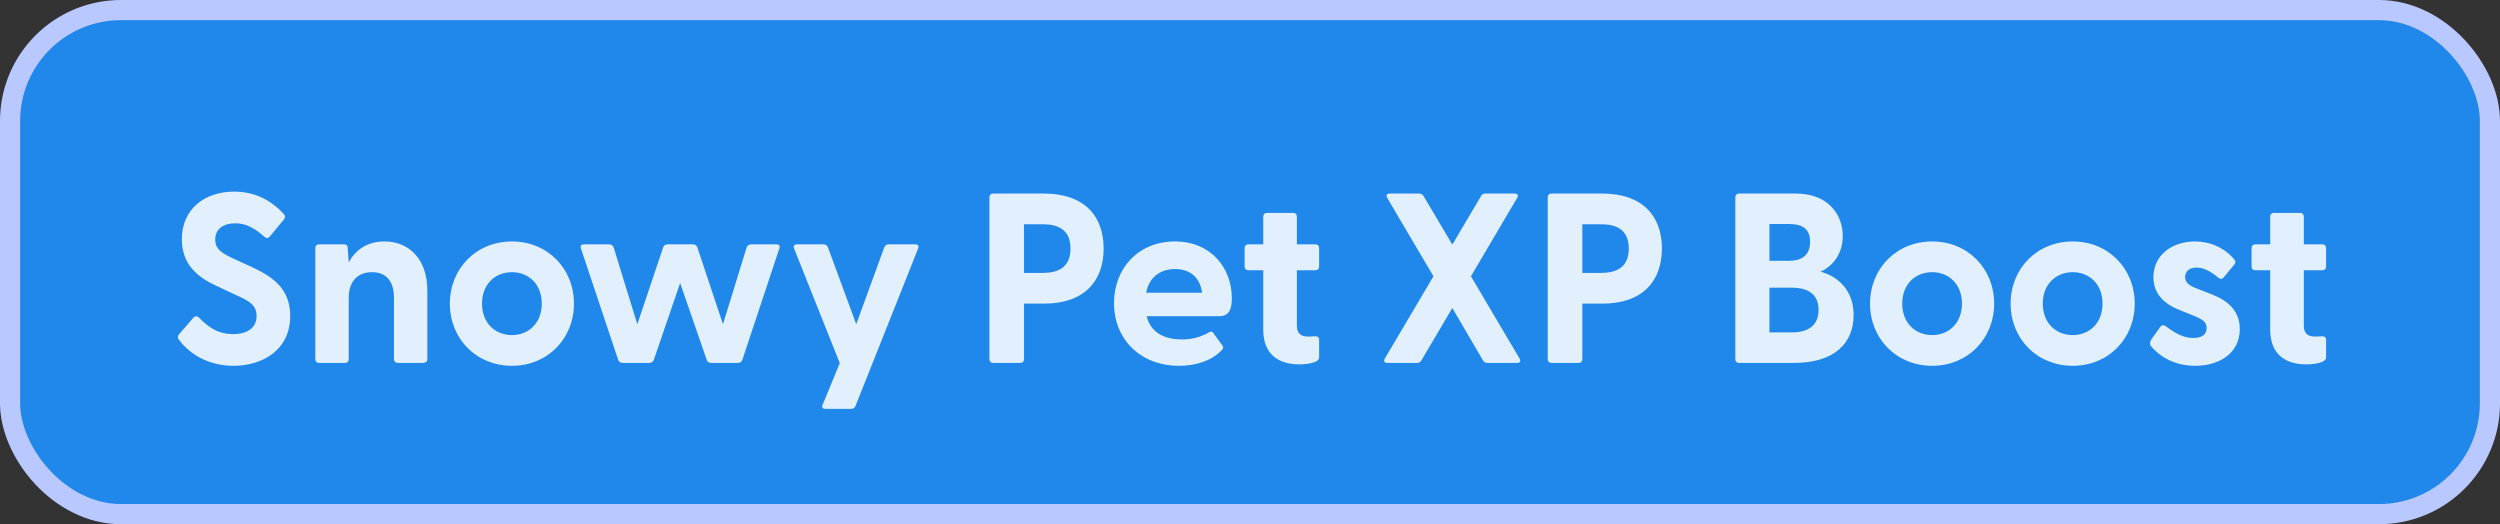 <svg width="124" height="26" viewBox="0 0 124 26" fill="none" xmlns="http://www.w3.org/2000/svg">
<rect x="0" y="0" width="124" height="26" fill="#333333" stroke="none"/>
<rect x="0.5" y="0.5" width="123" height="25" rx="5.5" fill="#1E90FF" fill-opacity="0.9"/>
<rect x="0.5" y="0.5" width="123" height="25" rx="5.5" stroke="#B9C8FF"/>
<g clip-path="url(#clip0_163_146)">
<path d="M11.587 18.144C10.279 18.144 9.355 17.508 8.863 16.836C8.803 16.752 8.803 16.668 8.887 16.572L9.583 15.768C9.667 15.672 9.763 15.66 9.859 15.744C10.387 16.284 10.867 16.572 11.551 16.572C12.259 16.572 12.727 16.272 12.727 15.672C12.727 15.108 12.307 14.904 11.719 14.64L10.699 14.16C9.811 13.752 9.019 13.116 9.019 11.868C9.019 10.344 10.183 9.504 11.611 9.504C12.607 9.504 13.411 9.9 14.071 10.608C14.155 10.692 14.155 10.788 14.083 10.884L13.399 11.712C13.327 11.808 13.231 11.832 13.135 11.76C12.619 11.304 12.199 11.076 11.671 11.076C11.059 11.076 10.675 11.376 10.675 11.88C10.675 12.372 11.011 12.564 11.659 12.864L12.523 13.26C13.435 13.692 14.395 14.256 14.395 15.672C14.395 17.364 13.015 18.144 11.587 18.144ZM15.82 18C15.712 18 15.64 17.928 15.64 17.82V12.3C15.64 12.192 15.712 12.12 15.82 12.12H17.068C17.176 12.12 17.248 12.168 17.248 12.312L17.296 13.008C17.632 12.408 18.196 11.976 19.072 11.976C20.296 11.976 21.196 12.864 21.196 14.4V17.82C21.196 17.928 21.112 18 21.004 18H19.72C19.612 18 19.54 17.928 19.54 17.82V14.772C19.54 13.944 19.156 13.5 18.448 13.5C17.752 13.5 17.296 13.944 17.296 14.772V17.82C17.296 17.928 17.224 18 17.116 18H15.82ZM25.396 18.144C23.62 18.144 22.312 16.8 22.312 15.06C22.312 13.32 23.62 11.976 25.396 11.976C27.16 11.976 28.468 13.32 28.468 15.06C28.468 16.8 27.16 18.144 25.396 18.144ZM23.908 15.06C23.908 16.02 24.556 16.62 25.396 16.62C26.224 16.62 26.872 16.02 26.872 15.06C26.872 14.1 26.224 13.5 25.396 13.5C24.556 13.5 23.908 14.1 23.908 15.06ZM30.879 18C30.783 18 30.699 17.952 30.663 17.856L28.815 12.324C28.767 12.192 28.827 12.12 28.959 12.12H30.219C30.315 12.12 30.399 12.168 30.435 12.264L31.611 16.08L32.895 12.264C32.931 12.168 33.015 12.12 33.111 12.12H34.371C34.467 12.12 34.551 12.168 34.587 12.264L35.859 16.08L37.035 12.264C37.071 12.168 37.167 12.12 37.263 12.12H38.511C38.643 12.12 38.703 12.192 38.655 12.324L36.819 17.856C36.783 17.952 36.699 18 36.603 18H35.271C35.175 18 35.091 17.952 35.055 17.856L33.735 14.04L32.427 17.856C32.391 17.952 32.307 18 32.211 18H30.879ZM40.945 20.28C40.813 20.28 40.741 20.208 40.801 20.076L41.653 18.012L39.385 12.324C39.337 12.192 39.397 12.12 39.529 12.12H40.849C40.945 12.12 41.029 12.168 41.065 12.264L42.469 16.08L43.861 12.264C43.897 12.168 43.981 12.12 44.077 12.12H45.397C45.529 12.12 45.589 12.192 45.541 12.324L42.433 20.136C42.397 20.232 42.313 20.28 42.217 20.28H40.945ZM49.256 18C49.148 18 49.076 17.928 49.076 17.82V9.78C49.076 9.672 49.148 9.6 49.256 9.6H51.788C53.78 9.6 54.74 10.716 54.74 12.324C54.74 13.944 53.78 15.06 51.788 15.06H50.792V17.82C50.792 17.928 50.72 18 50.612 18H49.256ZM50.792 13.536H51.728C52.46 13.536 53.096 13.284 53.096 12.324C53.096 11.376 52.46 11.124 51.728 11.124H50.792V13.536ZM58.482 18.144C56.55 18.144 55.254 16.812 55.254 15.036C55.254 13.308 56.466 11.976 58.278 11.976C60.066 11.976 61.098 13.296 61.098 14.784C61.098 15.36 60.966 15.684 60.45 15.684H56.874C57.054 16.428 57.666 16.836 58.614 16.836C59.07 16.836 59.502 16.752 59.982 16.476C60.066 16.428 60.126 16.44 60.186 16.524L60.63 17.136C60.69 17.22 60.678 17.304 60.57 17.4C60.066 17.904 59.31 18.144 58.482 18.144ZM56.85 14.52H59.622C59.526 13.74 58.998 13.344 58.29 13.344C57.558 13.344 56.994 13.74 56.85 14.52ZM64.433 18.072C63.497 18.072 62.657 17.64 62.657 16.356V13.404H61.913C61.805 13.404 61.733 13.332 61.733 13.224V12.3C61.733 12.192 61.805 12.12 61.913 12.12H62.657V10.74C62.657 10.632 62.729 10.56 62.837 10.56H64.145C64.253 10.56 64.325 10.632 64.325 10.74V12.12H65.249C65.357 12.12 65.429 12.192 65.429 12.3V13.224C65.429 13.332 65.357 13.404 65.249 13.404H64.325V16.176C64.325 16.524 64.529 16.692 64.841 16.692C64.949 16.692 65.069 16.692 65.213 16.68C65.345 16.668 65.429 16.728 65.429 16.848V17.724C65.429 18 64.829 18.072 64.433 18.072ZM68.807 18C68.663 18 68.615 17.916 68.687 17.784L71.099 13.704L68.807 9.816C68.735 9.684 68.783 9.6 68.927 9.6H70.379C70.475 9.6 70.559 9.636 70.607 9.72L72.035 12.132L73.463 9.72C73.499 9.636 73.583 9.6 73.679 9.6H75.131C75.275 9.6 75.323 9.684 75.251 9.816L72.959 13.704L75.371 17.784C75.443 17.916 75.395 18 75.251 18H73.775C73.679 18 73.607 17.964 73.559 17.88L72.035 15.276L70.499 17.88C70.451 17.964 70.379 18 70.283 18H68.807ZM76.948 18C76.84 18 76.767 17.928 76.767 17.82V9.78C76.767 9.672 76.84 9.6 76.948 9.6H79.48C81.472 9.6 82.431 10.716 82.431 12.324C82.431 13.944 81.472 15.06 79.48 15.06H78.484V17.82C78.484 17.928 78.412 18 78.303 18H76.948ZM78.484 13.536H79.419C80.151 13.536 80.787 13.284 80.787 12.324C80.787 11.376 80.151 11.124 79.419 11.124H78.484V13.536ZM86.252 18C86.144 18 86.072 17.928 86.072 17.82V9.78C86.072 9.672 86.144 9.6 86.252 9.6H89.084C90.62 9.6 91.4 10.584 91.4 11.712C91.4 12.6 90.896 13.212 90.296 13.476C91.172 13.704 91.94 14.412 91.94 15.624C91.94 17.028 90.98 18 88.988 18H86.252ZM87.764 16.488H88.868C89.696 16.488 90.2 16.14 90.2 15.372C90.2 14.604 89.696 14.268 88.868 14.268H87.764V16.488ZM87.764 12.936H88.748C89.384 12.936 89.78 12.648 89.78 11.988C89.78 11.34 89.384 11.112 88.748 11.112H87.764V12.936ZM95.838 18.144C94.062 18.144 92.754 16.8 92.754 15.06C92.754 13.32 94.062 11.976 95.838 11.976C97.602 11.976 98.91 13.32 98.91 15.06C98.91 16.8 97.602 18.144 95.838 18.144ZM94.35 15.06C94.35 16.02 94.998 16.62 95.838 16.62C96.666 16.62 97.314 16.02 97.314 15.06C97.314 14.1 96.666 13.5 95.838 13.5C94.998 13.5 94.35 14.1 94.35 15.06ZM102.81 18.144C101.034 18.144 99.726 16.8 99.726 15.06C99.726 13.32 101.034 11.976 102.81 11.976C104.574 11.976 105.882 13.32 105.882 15.06C105.882 16.8 104.574 18.144 102.81 18.144ZM101.322 15.06C101.322 16.02 101.97 16.62 102.81 16.62C103.638 16.62 104.286 16.02 104.286 15.06C104.286 14.1 103.638 13.5 102.81 13.5C101.97 13.5 101.322 14.1 101.322 15.06ZM108.886 18.144C107.902 18.144 107.158 17.724 106.69 17.172C106.618 17.088 106.63 16.956 106.714 16.824L107.134 16.236C107.23 16.092 107.338 16.116 107.434 16.188C107.926 16.56 108.334 16.764 108.79 16.764C109.186 16.764 109.45 16.608 109.45 16.272C109.45 15.984 109.27 15.852 108.838 15.672L108.094 15.372C107.338 15.072 106.81 14.568 106.81 13.752C106.81 12.624 107.77 11.976 108.862 11.976C109.63 11.976 110.338 12.288 110.83 12.876C110.902 12.96 110.878 13.056 110.818 13.128L110.29 13.764C110.206 13.86 110.122 13.848 110.014 13.764C109.63 13.44 109.294 13.272 108.946 13.272C108.562 13.272 108.382 13.488 108.382 13.74C108.382 14.028 108.622 14.184 108.946 14.304L109.774 14.628C110.518 14.928 111.106 15.444 111.094 16.344C111.082 17.532 110.062 18.144 108.886 18.144ZM114.378 18.072C113.442 18.072 112.602 17.64 112.602 16.356V13.404H111.858C111.75 13.404 111.678 13.332 111.678 13.224V12.3C111.678 12.192 111.75 12.12 111.858 12.12H112.602V10.74C112.602 10.632 112.674 10.56 112.782 10.56H114.09C114.198 10.56 114.27 10.632 114.27 10.74V12.12H115.194C115.302 12.12 115.374 12.192 115.374 12.3V13.224C115.374 13.332 115.302 13.404 115.194 13.404H114.27V16.176C114.27 16.524 114.474 16.692 114.786 16.692C114.894 16.692 115.014 16.692 115.158 16.68C115.29 16.668 115.374 16.728 115.374 16.848V17.724C115.374 18 114.774 18.072 114.378 18.072Z" fill="white" fill-opacity="0.87"/>
</g>
<defs>
<clipPath id="clip0_163_146">
<rect width="108" height="18" fill="white" transform="translate(8 4)"/>
</clipPath>
</defs>
</svg>
